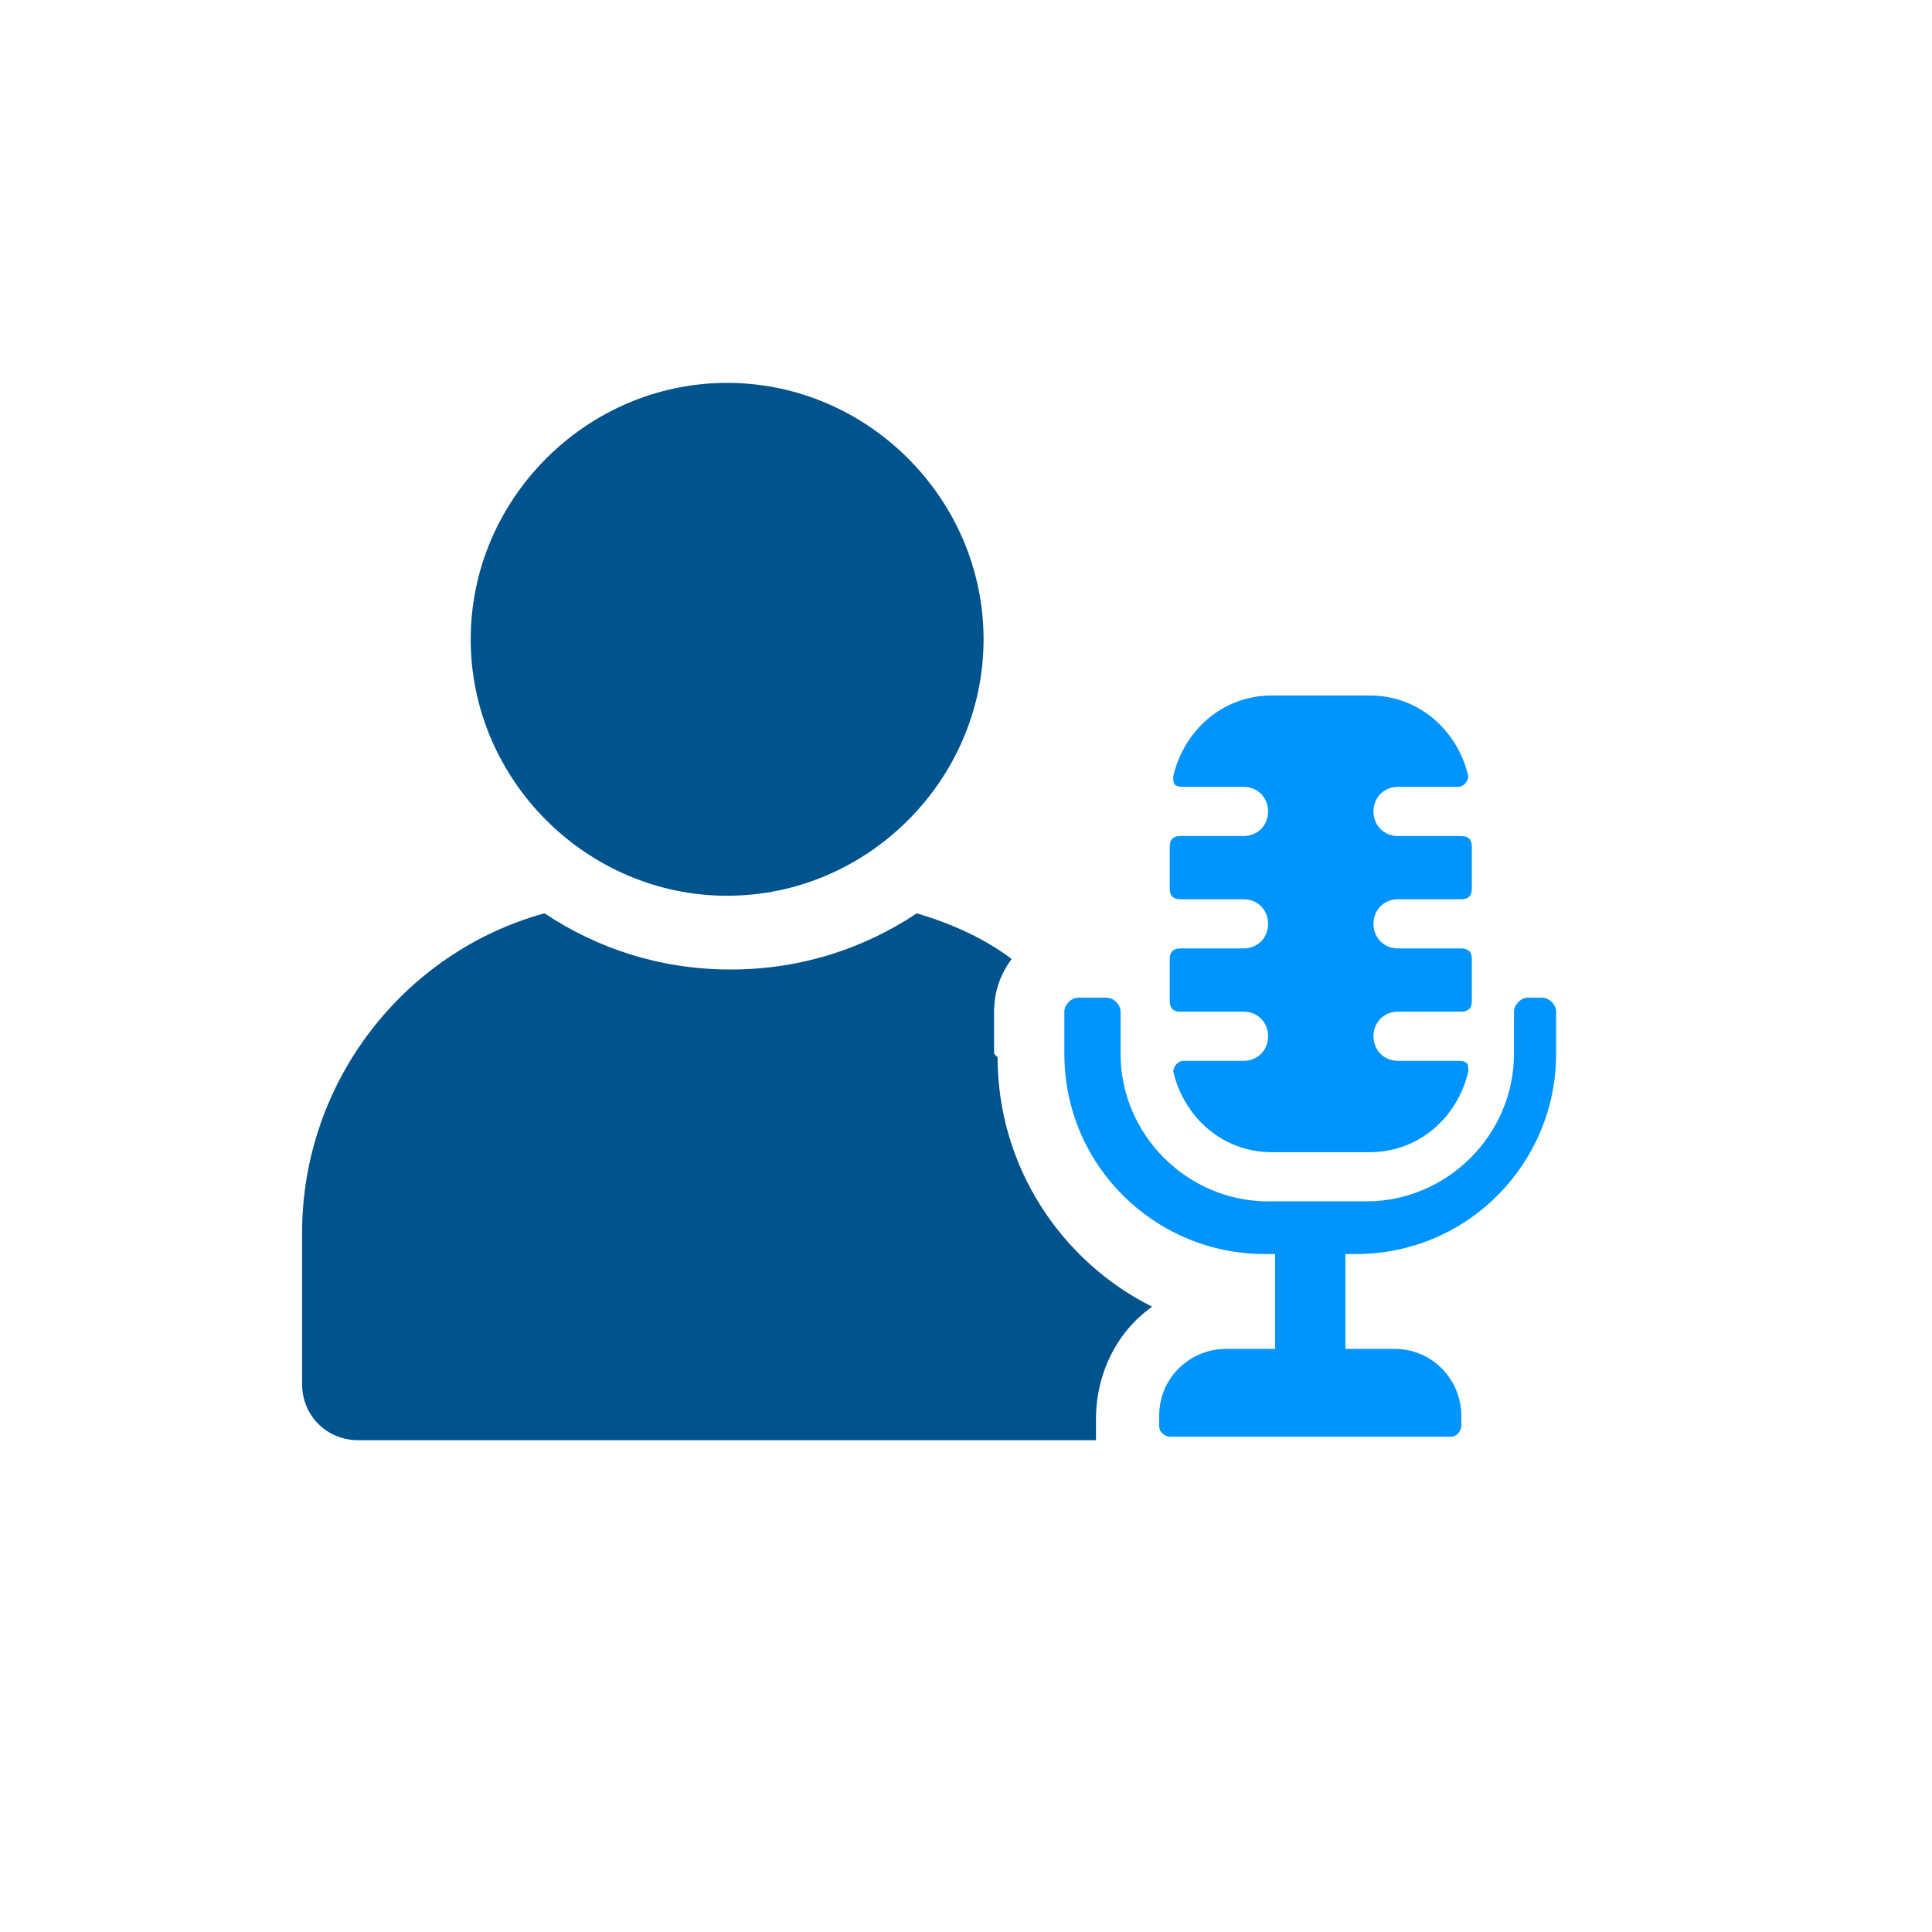 <?xml version="1.0" encoding="UTF-8"?>
<svg id="Layer_1" xmlns="http://www.w3.org/2000/svg" version="1.1" viewBox="0 0 55 55">
  <!-- Generator: Adobe Illustrator 29.0.1, SVG Export Plug-In . SVG Version: 2.1.0 Build 192)  -->
  <defs>
    <style>
      .st0 {
        fill: #00538d;
      }

      .st1 {
        fill: #0094fc;
      }
    </style>
  </defs>
  <path class="st0" d="M28.3,30v-1.2c0-.6.2-1.1.5-1.5-.8-.6-1.7-1-2.7-1.3-1.5,1-3.3,1.6-5.3,1.6s-3.8-.6-5.3-1.6c-4,1.1-6.9,4.8-6.9,9.1v4.3c0,.9.7,1.6,1.6,1.6h21c0-.1,0-.2,0-.3v-.3c0-1.3.6-2.5,1.6-3.2-2.6-1.3-4.4-4-4.4-7.1Z"/>
  <path class="st0" d="M20.7,25.5c4,0,7.3-3.3,7.3-7.3s-3.3-7.3-7.3-7.3-7.3,3.3-7.3,7.3,3.3,7.3,7.3,7.3Z"/>
  <path class="st1" d="M33.6,28.8h1.8c.4,0,.7.3.7.7s-.3.7-.7.7h-1.7c-.2,0-.3.2-.3.3.3,1.3,1.4,2.3,2.8,2.3h2.8c1.4,0,2.5-1,2.8-2.3,0-.2,0-.3-.3-.3h-1.7c-.4,0-.7-.3-.7-.7s.3-.7.7-.7h1.8c.2,0,.3-.1.3-.3v-1.2c0-.2-.1-.3-.3-.3h-1.8c-.4,0-.7-.3-.7-.7s.3-.7.7-.7h1.8c.2,0,.3-.1.3-.3v-1.2c0-.2-.1-.3-.3-.3h-1.8c-.4,0-.7-.3-.7-.7s.3-.7.7-.7h1.7c.2,0,.3-.2.3-.3-.3-1.3-1.4-2.3-2.8-2.3h-2.8c-1.4,0-2.5,1-2.8,2.3,0,.2,0,.3.3.3h1.7c.4,0,.7.3.7.7s-.3.7-.7.7h-1.8c-.2,0-.3.1-.3.3v1.2c0,.2.1.3.3.3h1.8c.4,0,.7.3.7.7s-.3.7-.7.7h-1.8c-.2,0-.3.1-.3.3v1.2c0,.2.1.3.3.3Z"/>
  <path class="st1" d="M44.3,28.4h-.8c-.2,0-.4.2-.4.4v1.2c0,2.3-1.9,4.2-4.2,4.2h-2.8c-2.3,0-4.2-1.9-4.2-4.2v-1.2c0-.2-.2-.4-.4-.4h-.8c-.2,0-.4.2-.4.4v1.2c0,3.2,2.6,5.7,5.7,5.7h.3v2.7h-1.4c-1,0-1.9.8-1.9,1.9v.3c0,.2.2.3.3.3h8c.2,0,.3-.2.3-.3v-.3c0-1-.8-1.9-1.9-1.9h-1.4v-2.7h.3c3.2,0,5.7-2.6,5.7-5.7v-1.2c0-.2-.2-.4-.4-.4Z"/>
</svg>